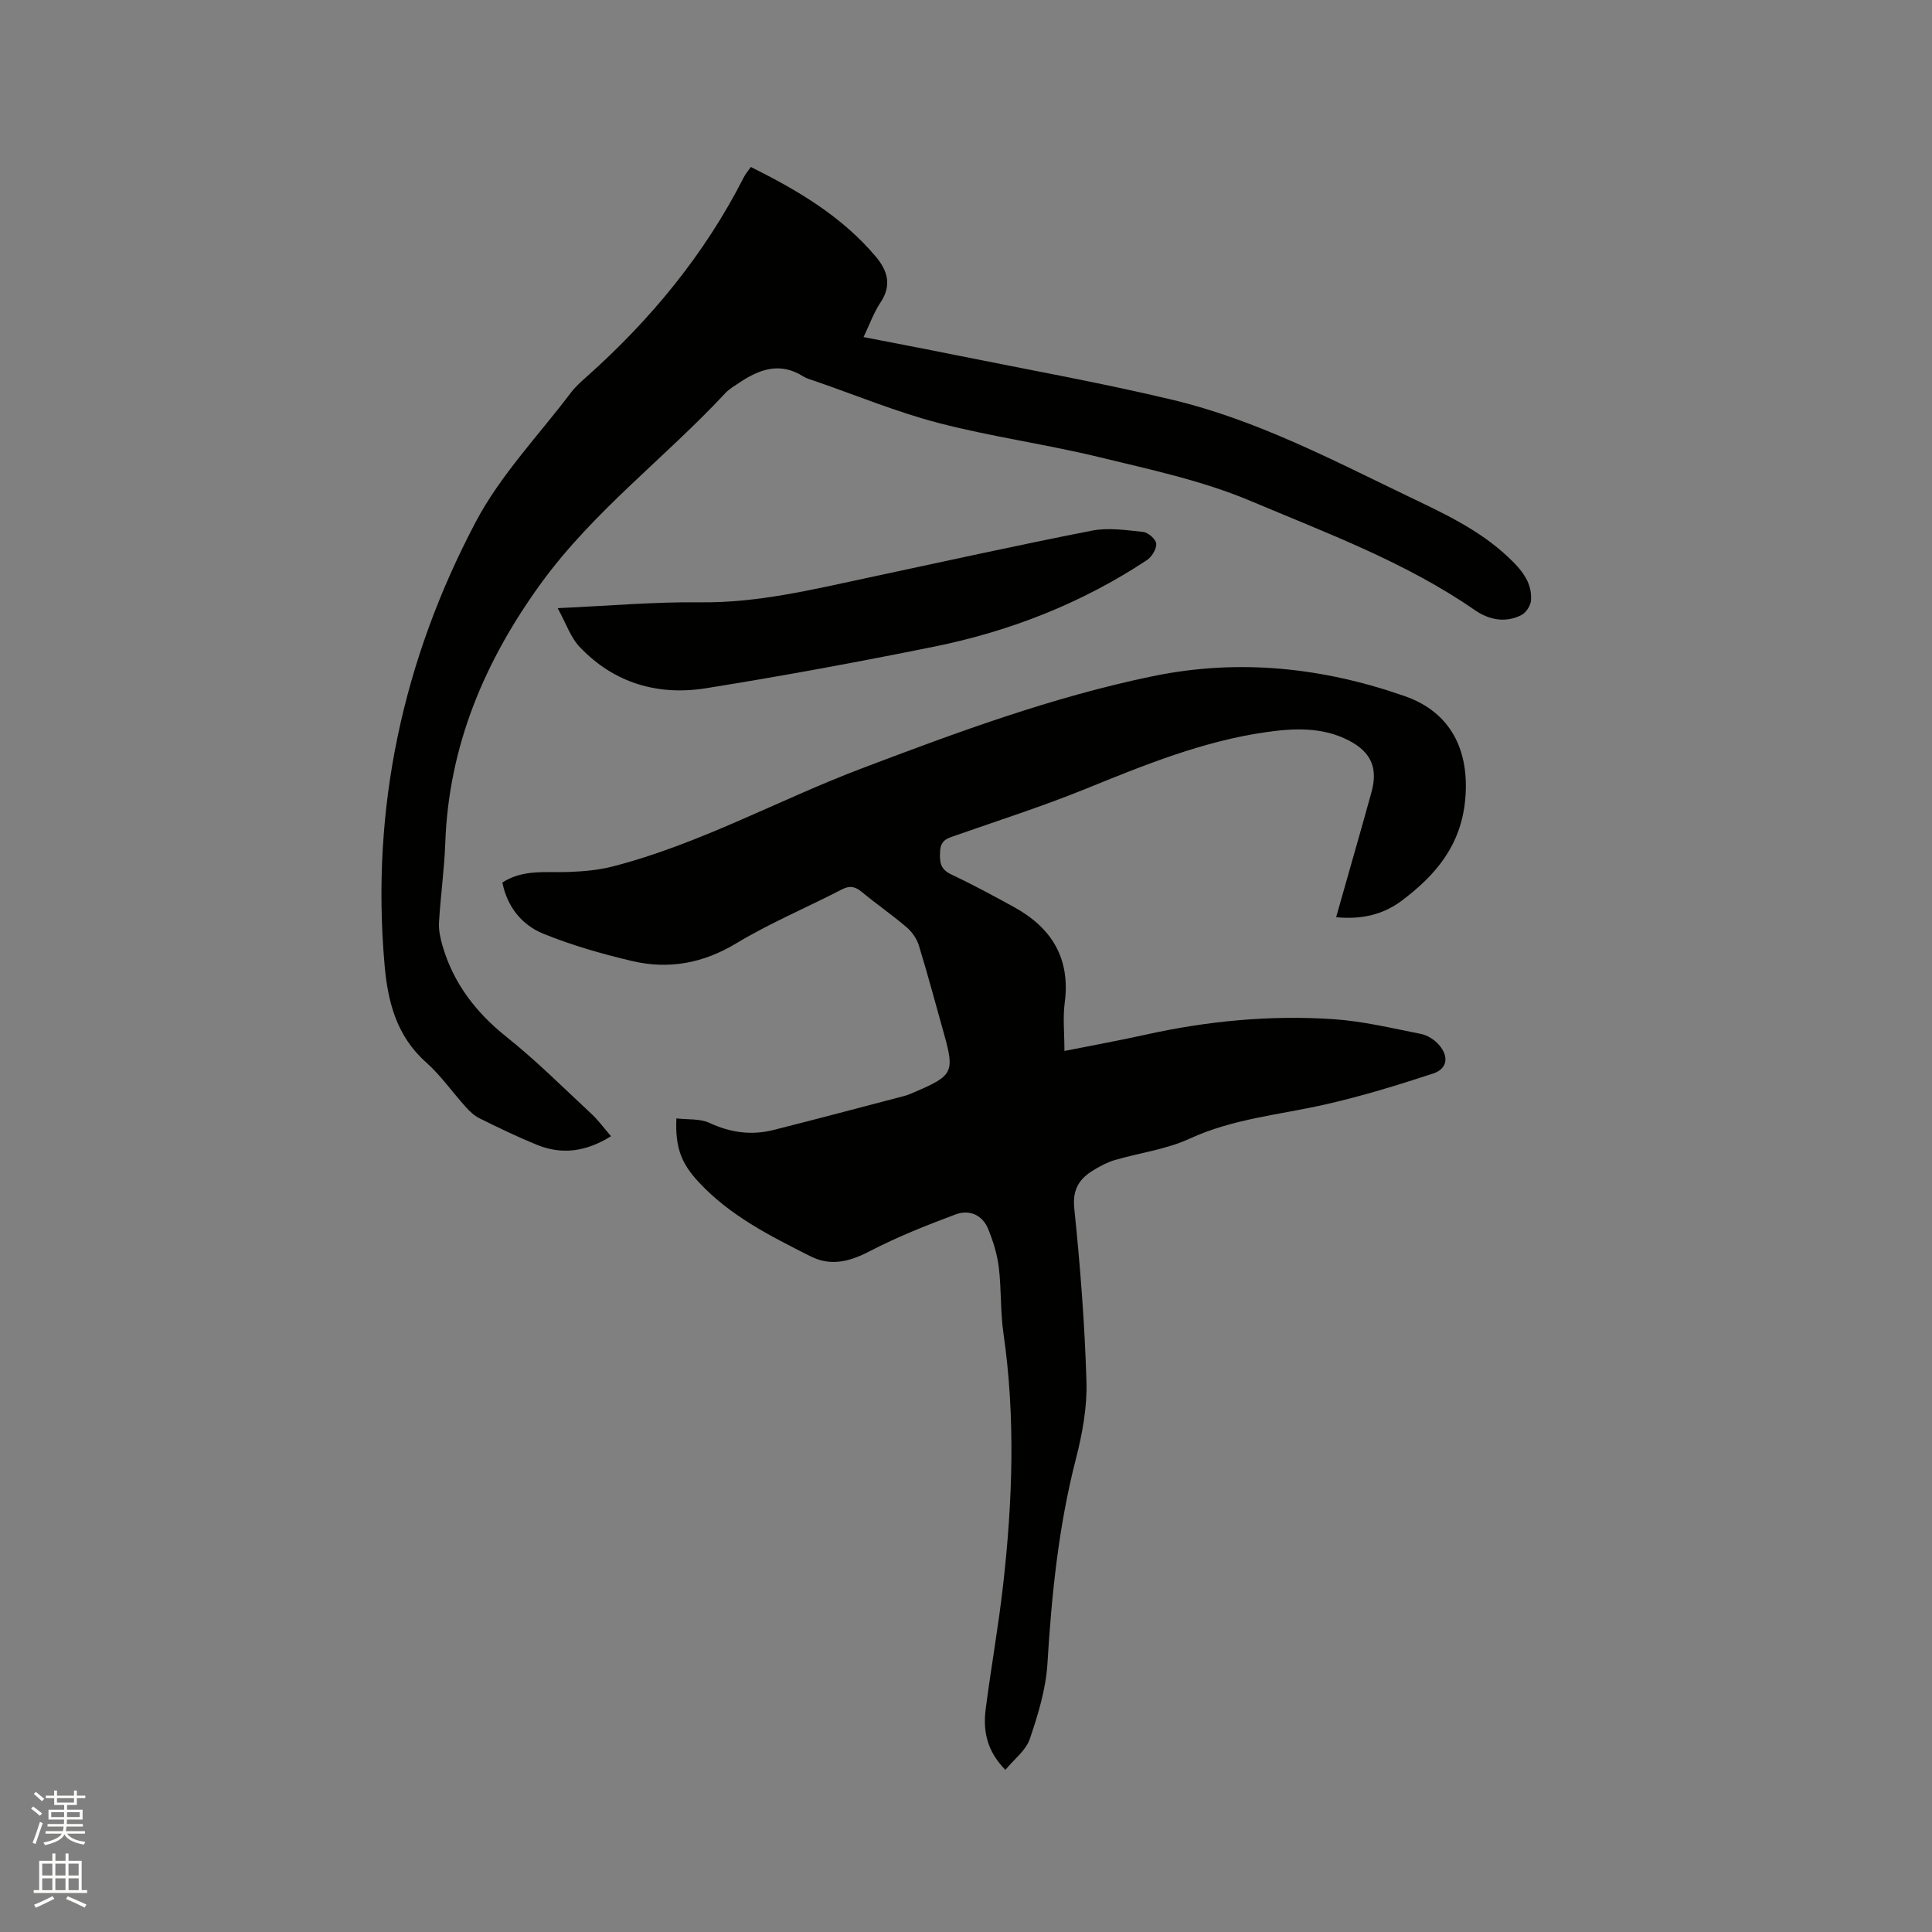<svg enable-background="new 0 0 400 400" viewBox="0 0 400 400" xmlns="http://www.w3.org/2000/svg"><rect x="0" y="0" width="400" height="400" fill="#808080" stroke="none"/><path d="m6.44 374.46.42-.45c.65.47 1.27.95 1.85 1.44l-.45.49c-.65-.56-1.25-1.06-1.82-1.48m.93 7.33-.63-.26c.55-1.36 1.05-2.8 1.52-4.33.19.1.38.19.59.27-.46 1.29-.95 2.73-1.48 4.32m-.38-10.38.44-.42c.43.34 1.01.82 1.74 1.44l-.49.49c-.53-.51-1.09-1.01-1.69-1.51m2.5.35h1.72v-1.04h.59v1.04h3.52v-1.04h.59v1.04h1.75v.53h-1.75v1.42h-2.03v.97h3.22v2.03h-3.24c0 .35-.01.66-.03.93h3.32v.53h-3.37c-.03.27-.08.58-.15.94h3.96v.53h-3.71c.67.92 1.93 1.48 3.79 1.68-.13.24-.23.44-.29.59-2.13-.38-3.48-1.08-4.04-2.12-.43.97-1.77 1.72-4.03 2.23-.09-.19-.2-.37-.33-.55 2.1-.42 3.37-1.03 3.81-1.83h-3.36v-.53h3.58c.08-.29.13-.61.16-.94h-3.33v-.53h3.39c.02-.27.04-.58.04-.93h-3.23v-2.03h3.25v-.97h-2.07v-1.42h-1.73zm1.12 3.44v1h2.65c.01-.3.02-.44.01-.4v-.25-.35zm1.19-2h3.52v-.91h-3.52zm4.71 2h-2.63v.59c0 .15-.01.28-.01.4h2.64z" fill="#fbfcfa"/><path d="m13.56 383.74h.63v1.52h2.72v6.07h1.13v.6h-11.06v-.6h1.13v-6.07h2.73v-1.52h.63v1.52h2.1v-1.52zm-2.69 8.83.38.56c-1.24.63-2.53 1.25-3.85 1.85-.1-.21-.21-.42-.34-.63 1.36-.55 2.63-1.15 3.81-1.78m-2.13-4.27h2.1v-2.45h-2.1zm0 3.04h2.1v-2.46h-2.1zm2.72-3.04h2.1v-2.45h-2.1zm0 3.04h2.1v-2.46h-2.1zm6.07 3.6c-1.41-.71-2.7-1.3-3.86-1.78l.35-.56c1.45.62 2.75 1.19 3.88 1.72zm-1.25-9.09h-2.1v2.45h2.1zm-2.09 5.49h2.1v-2.46h-2.1z" fill="#fbfcfa"/><g fill="#010100"><path d="m208.15 366.43c-3.91-3.97-4.64-8.18-4.07-12.61 1.11-8.61 2.65-17.17 3.62-25.8 1.95-17.32 2.56-34.66.05-52.01-.65-4.49-.41-9.11-.96-13.63-.32-2.68-1.16-5.35-2.17-7.87-1.21-3-3.93-4.15-6.8-3.07-6 2.25-12 4.62-17.67 7.57-4.16 2.16-8.07 3.25-12.35 1.09-8.32-4.2-16.66-8.37-23.16-15.38-3.46-3.73-4.89-6.98-4.6-13.17 2.34.28 4.87.02 6.86.94 4.36 2.03 8.71 2.61 13.29 1.45 9.02-2.28 18.02-4.67 27.03-7.03.81-.21 1.59-.58 2.37-.91 7.67-3.28 8.06-4.07 5.87-11.9-1.72-6.12-3.35-12.26-5.21-18.33-.43-1.4-1.41-2.82-2.53-3.78-2.98-2.55-6.22-4.78-9.24-7.28-1.4-1.17-2.53-1.43-4.23-.54-7.24 3.75-14.81 6.92-21.77 11.11-6.9 4.17-14.01 5.47-21.61 3.69-6.24-1.47-12.47-3.25-18.39-5.66-4.41-1.8-7.45-5.51-8.47-10.59 4.31-2.82 9.13-2 13.84-2.19 3.02-.12 6.1-.39 9.01-1.14 18.04-4.65 34.33-13.78 51.63-20.33 19.71-7.47 39.45-14.78 60.18-19.06 17.84-3.68 35.22-1.81 52.23 4.15 9.55 3.35 13.38 11.31 12.46 21.36-.87 9.53-6.12 15.7-13.18 20.99-3.88 2.91-8.36 3.9-13.55 3.4 1.78-6.25 3.51-12.32 5.23-18.4.69-2.44 1.36-4.9 2.05-7.34 1.42-5.01.09-8.39-4.65-10.85-5.44-2.82-11.35-2.56-17.13-1.73-13.11 1.87-25.26 6.83-37.45 11.78-8.81 3.58-17.89 6.48-26.87 9.63-1.64.57-3.05.92-3.17 3.22-.12 2.2-.03 3.73 2.29 4.82 4.4 2.08 8.69 4.4 12.96 6.74 7.82 4.29 11.77 10.62 10.55 19.84-.41 3.1-.06 6.3-.06 9.98 5.67-1.13 11.15-2.12 16.57-3.32 12.9-2.88 25.97-4.14 39.13-3.26 6.09.41 12.12 1.87 18.14 3.06 1.34.27 2.77 1.19 3.68 2.23 2.14 2.45 1.78 4.99-1.21 5.97-7.41 2.43-14.9 4.73-22.5 6.44-9.36 2.11-18.96 2.92-27.9 7.04-4.83 2.23-10.35 2.92-15.52 4.44-1.5.44-2.94 1.22-4.29 2.03-2.99 1.79-4.48 3.96-4.06 7.99 1.23 11.9 2.16 23.86 2.52 35.82.16 5.31-.85 10.8-2.18 15.99-3.59 13.94-5.03 28.1-5.9 42.41-.32 5.28-1.95 10.58-3.66 15.63-.81 2.36-3.24 4.17-5.05 6.37z"/><path d="m126.5 235.24c-5.23 3.27-10.22 3.87-15.37 1.77-4.01-1.64-7.92-3.53-11.81-5.45-1.1-.54-2.07-1.46-2.9-2.38-2.77-3.07-5.17-6.54-8.23-9.26-6.12-5.44-7.91-12.57-8.57-20.16-2.85-32.45 3.79-63.14 18.89-91.73 5.13-9.71 13.05-17.94 19.75-26.81.89-1.17 2.03-2.17 3.13-3.16 13.33-11.87 24.51-25.42 32.63-41.4.33-.64.81-1.2 1.43-2.09 9.7 4.83 18.84 10.21 25.88 18.57 2.45 2.91 3.34 5.94.96 9.5-1.39 2.08-2.24 4.52-3.5 7.15 6.56 1.28 12.88 2.47 19.19 3.75 14.94 3.02 29.97 5.7 44.78 9.24 17.1 4.08 32.66 12.21 48.4 19.79 7.45 3.58 14.99 7.01 21.1 12.78 2.6 2.45 4.98 5.1 4.72 8.94-.07 1.08-1.02 2.56-1.99 3.05-3.33 1.71-6.77.97-9.65-1.03-14.32-9.91-30.59-15.91-46.43-22.6-9.96-4.2-20.78-6.5-31.35-9.07-11-2.67-22.28-4.22-33.22-7.06-8.65-2.25-16.99-5.71-25.47-8.64-.9-.31-1.86-.56-2.65-1.06-4.79-3-9.06-1.4-13.21 1.39-.97.65-2.02 1.25-2.8 2.08-12.47 13.41-27.34 24.46-38.22 39.45-11.66 16.08-19.08 33.61-19.8 53.71-.2 5.5-.98 10.98-1.3 16.48-.09 1.61.29 3.32.75 4.9 2.28 7.76 6.91 13.75 13.25 18.81 6.12 4.88 11.69 10.45 17.43 15.79 1.48 1.34 2.65 2.98 4.18 4.75z"/><path d="m115.46 125.91c10.69-.48 20.1-1.32 29.5-1.21 11.81.15 23.09-2.6 34.47-5.03 15.53-3.31 31.03-6.75 46.6-9.8 3.41-.67 7.12-.12 10.65.26 1.04.11 2.64 1.53 2.71 2.44.07 1.11-.93 2.73-1.94 3.4-13.5 8.92-28.34 14.74-44.13 17.93-15.66 3.16-31.37 6.07-47.14 8.59-9.92 1.59-18.99-1.03-26.09-8.47-1.93-1.98-2.87-4.91-4.63-8.11z"/></g></svg>